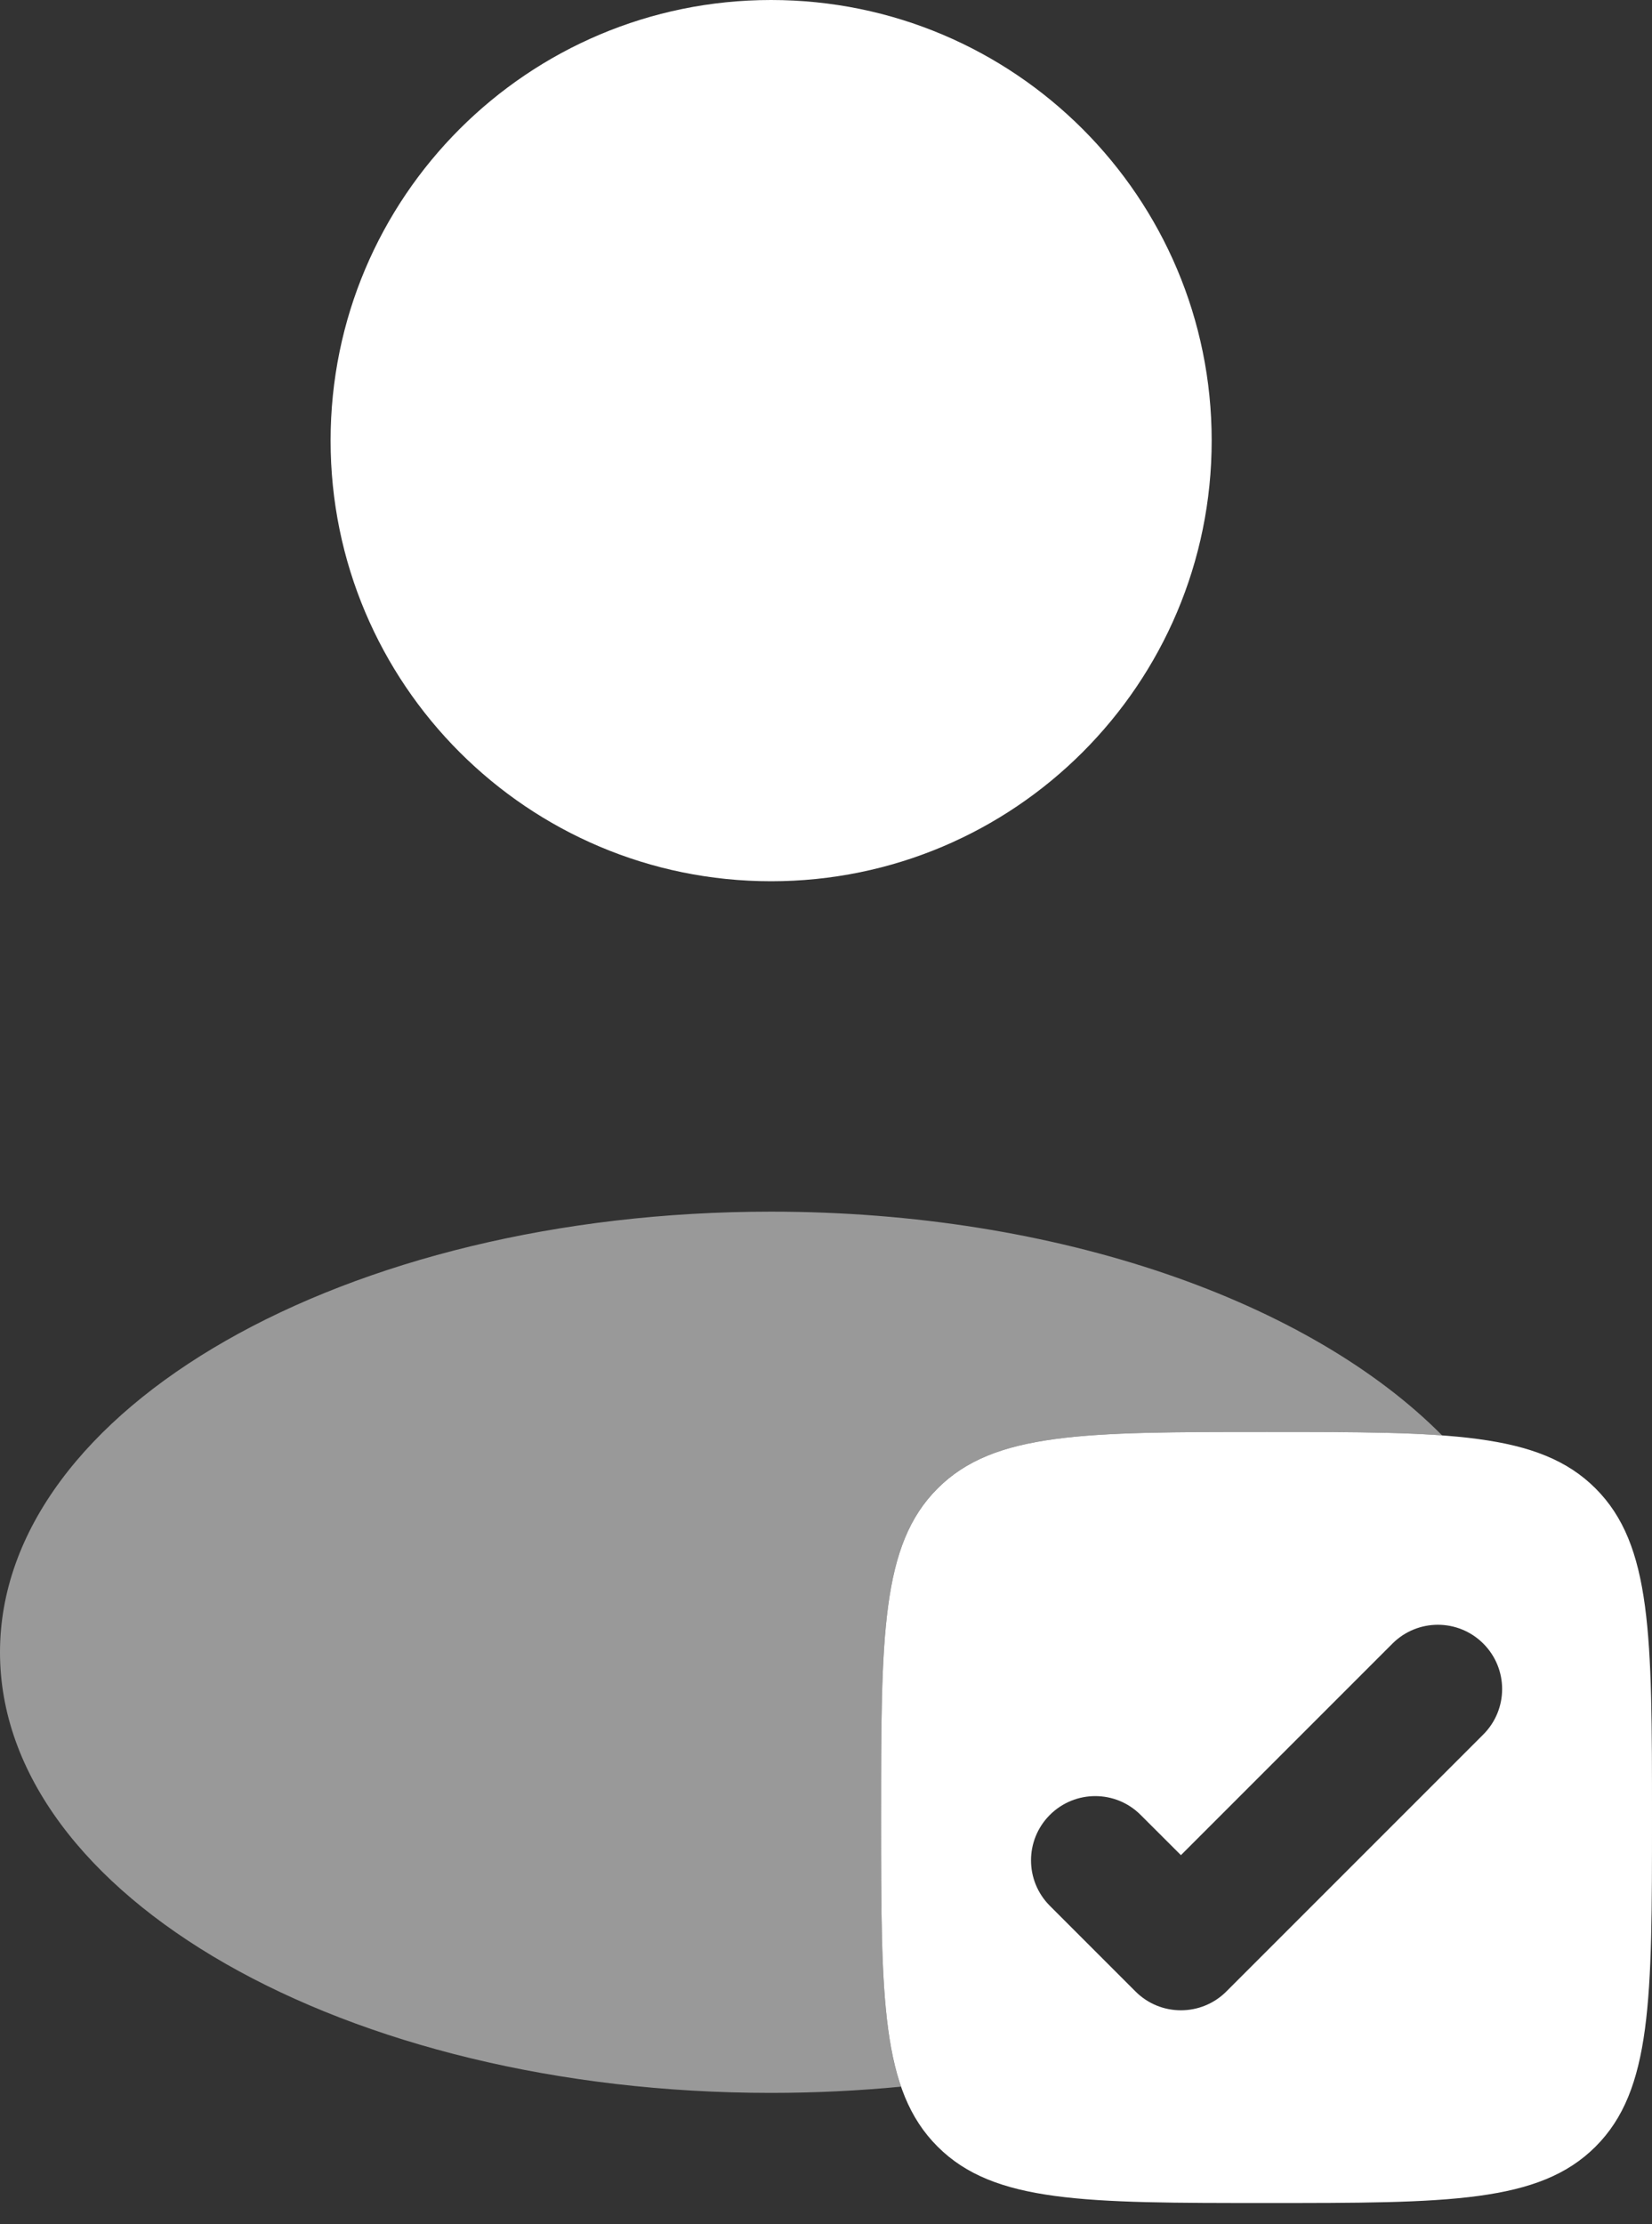 <?xml version="1.0" encoding="UTF-8"?> <svg xmlns="http://www.w3.org/2000/svg" width="26" height="35" viewBox="0 0 26 35" fill="none"><rect x="0" y="0" width="26" height="35" fill="#333333" stroke="none"/><path d="M12.136 13.867C15.966 13.867 19.07 10.762 19.07 6.933C19.07 3.104 15.966 0 12.136 0C8.307 0 5.203 3.104 5.203 6.933C5.203 10.762 8.307 13.867 12.136 13.867Z" fill="white"></path><path fill-rule="evenodd" clip-rule="evenodd" d="M19.934 34.666C17.074 34.666 15.644 34.666 14.756 33.778C13.867 32.89 13.867 31.46 13.867 28.6C13.867 25.74 13.867 24.31 14.756 23.422C15.644 22.533 17.074 22.533 19.934 22.533C22.794 22.533 24.224 22.533 25.112 23.422C26 24.31 26 25.74 26 28.6C26 31.46 26 32.89 25.112 33.778C24.224 34.666 22.794 34.666 19.934 34.666ZM23.345 27.293C23.74 26.898 23.74 26.258 23.345 25.863C22.95 25.468 22.31 25.468 21.915 25.863L18.586 29.192L17.952 28.559C17.558 28.164 16.918 28.164 16.523 28.559C16.128 28.954 16.128 29.594 16.523 29.989L17.871 31.337C18.265 31.732 18.906 31.732 19.301 31.337L23.345 27.293Z" fill="white"></path><path opacity="0.5" d="M22.697 22.587C21.961 22.533 21.058 22.533 19.933 22.533C17.073 22.533 15.643 22.533 14.755 23.422C13.867 24.31 13.867 25.74 13.867 28.6C13.867 30.621 13.867 31.928 14.18 32.835C13.515 32.899 12.831 32.933 12.133 32.933C5.432 32.933 0 29.829 0 26C0 22.171 5.432 19.066 12.133 19.066C16.663 19.066 20.613 20.485 22.697 22.587Z" fill="white"></path></svg> 